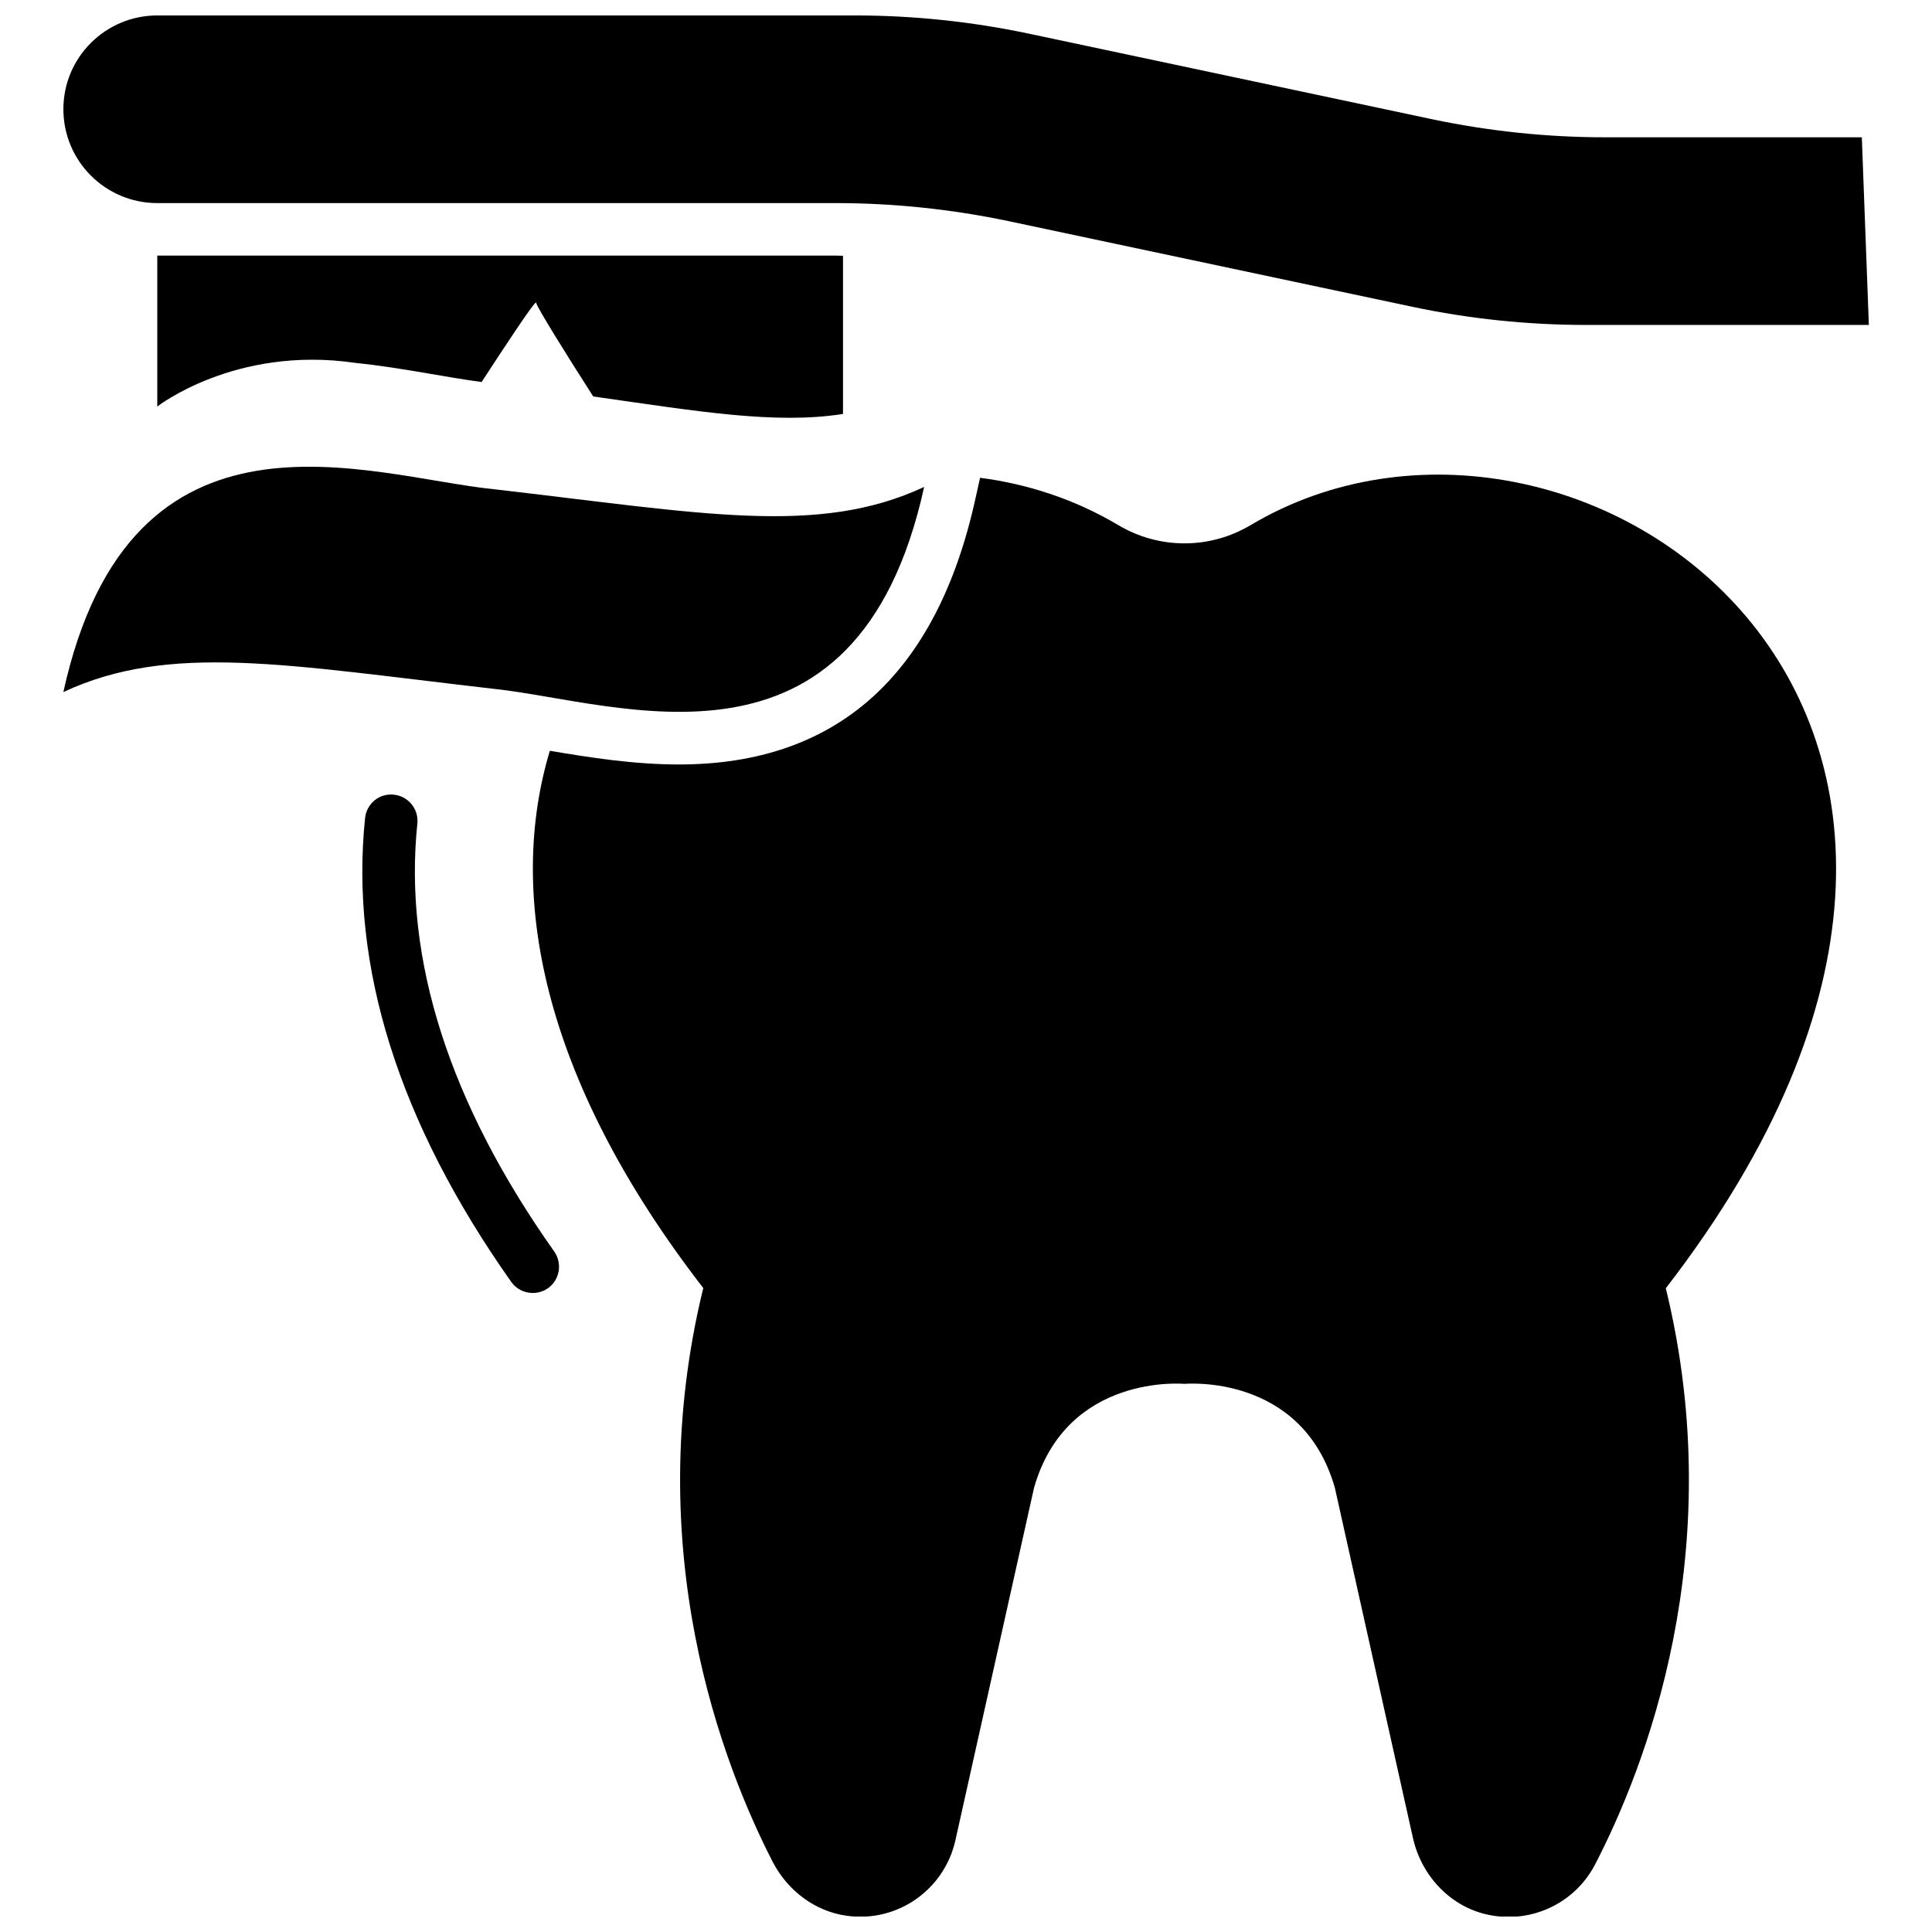 <?xml version="1.0" encoding="UTF-8"?>
<!-- Uploaded to: SVG Repo, www.svgrepo.com, Generator: SVG Repo Mixer Tools -->
<svg width="800px" height="800px" version="1.1" viewBox="144 144 512 512" xmlns="http://www.w3.org/2000/svg">
 <defs>
  <clipPath id="b">
   <path d="m160 148.09h480v82.906h-480z"/>
  </clipPath>
  <clipPath id="a">
   <path d="m285 269h346v382.9h-346z"/>
  </clipPath>
 </defs>
 <path d="m254.6 362.26c0.402-3.828-2.367-7.254-6.195-7.656-3.879-0.453-7.254 2.367-7.656 6.195-4.082 39.398 8.969 80.762 38.742 122.93 1.359 1.914 3.527 2.922 5.691 2.922 1.41 0 2.82-0.402 4.031-1.258 3.125-2.215 3.879-6.551 1.664-9.723-27.812-39.297-40.004-77.488-36.277-113.41z"/>
 <g clip-path="url(#b)">
  <path d="m185.68 197.82h179.71c15.418 0 30.781 1.613 45.898 4.785l107.11 22.723c15.062 3.176 30.48 4.785 45.898 4.785h74.969l-1.863-49.727h-67.969c-15.418 0-30.781-1.613-45.898-4.785l-107.06-22.723c-15.113-3.172-30.48-4.785-45.898-4.785h-184.89c-13.754 0-24.891 11.133-24.891 24.836 0 13.758 11.137 24.891 24.891 24.891z"/>
 </g>
 <path d="m388.91 273.04c-28.164 13.148-58.895 6.953-114.06 0.605-33.25-3.375-96.176-27.559-114.06 53.758 28.164-13.148 58.895-7.203 114.06-0.855 33.102 3.473 96.18 27.855 114.06-53.508z"/>
 <path d="m185.68 211.73v40.004s20.656-16.172 52.348-11.586c12.242 1.258 23.98 3.828 33.605 5.09 5.844-8.969 14.461-22.117 14.461-21.008 0 0.906 8.113 13.906 15.113 24.836 27.66 3.93 48.266 7.457 66.199 4.637v-41.918c-0.707 0-1.359-0.051-2.066-0.051z"/>
 <g clip-path="url(#a)">
  <path d="m475.42 283.16c-10.781 6.449-24.234 6.449-35.066 0-11.438-6.801-23.879-10.883-36.625-12.543l-1.211 5.441c-10.277 46.805-36.727 70.535-78.543 70.535-12.141 0-23.781-1.863-34.258-3.629-11.184 37.031-2.922 86.051 40.656 142.38-16.977 69.426 5.238 126.46 18.391 152.05 3.93 7.609 11.184 13.148 19.648 14.309 13.551 1.863 25.844-7.004 28.766-19.949l20.859-93.508c8.715-30.43 39.852-27.508 39.852-27.508s31.137-2.922 39.852 27.508l20.707 92.852c2.266 10.125 10.078 18.391 20.254 20.402 11.488 2.266 22.773-3.324 28.012-13.402 13.098-25.293 35.82-82.676 18.742-152.7 118.7-153.66-24.738-253.01-110.04-202.23z"/>
 </g>
</svg>